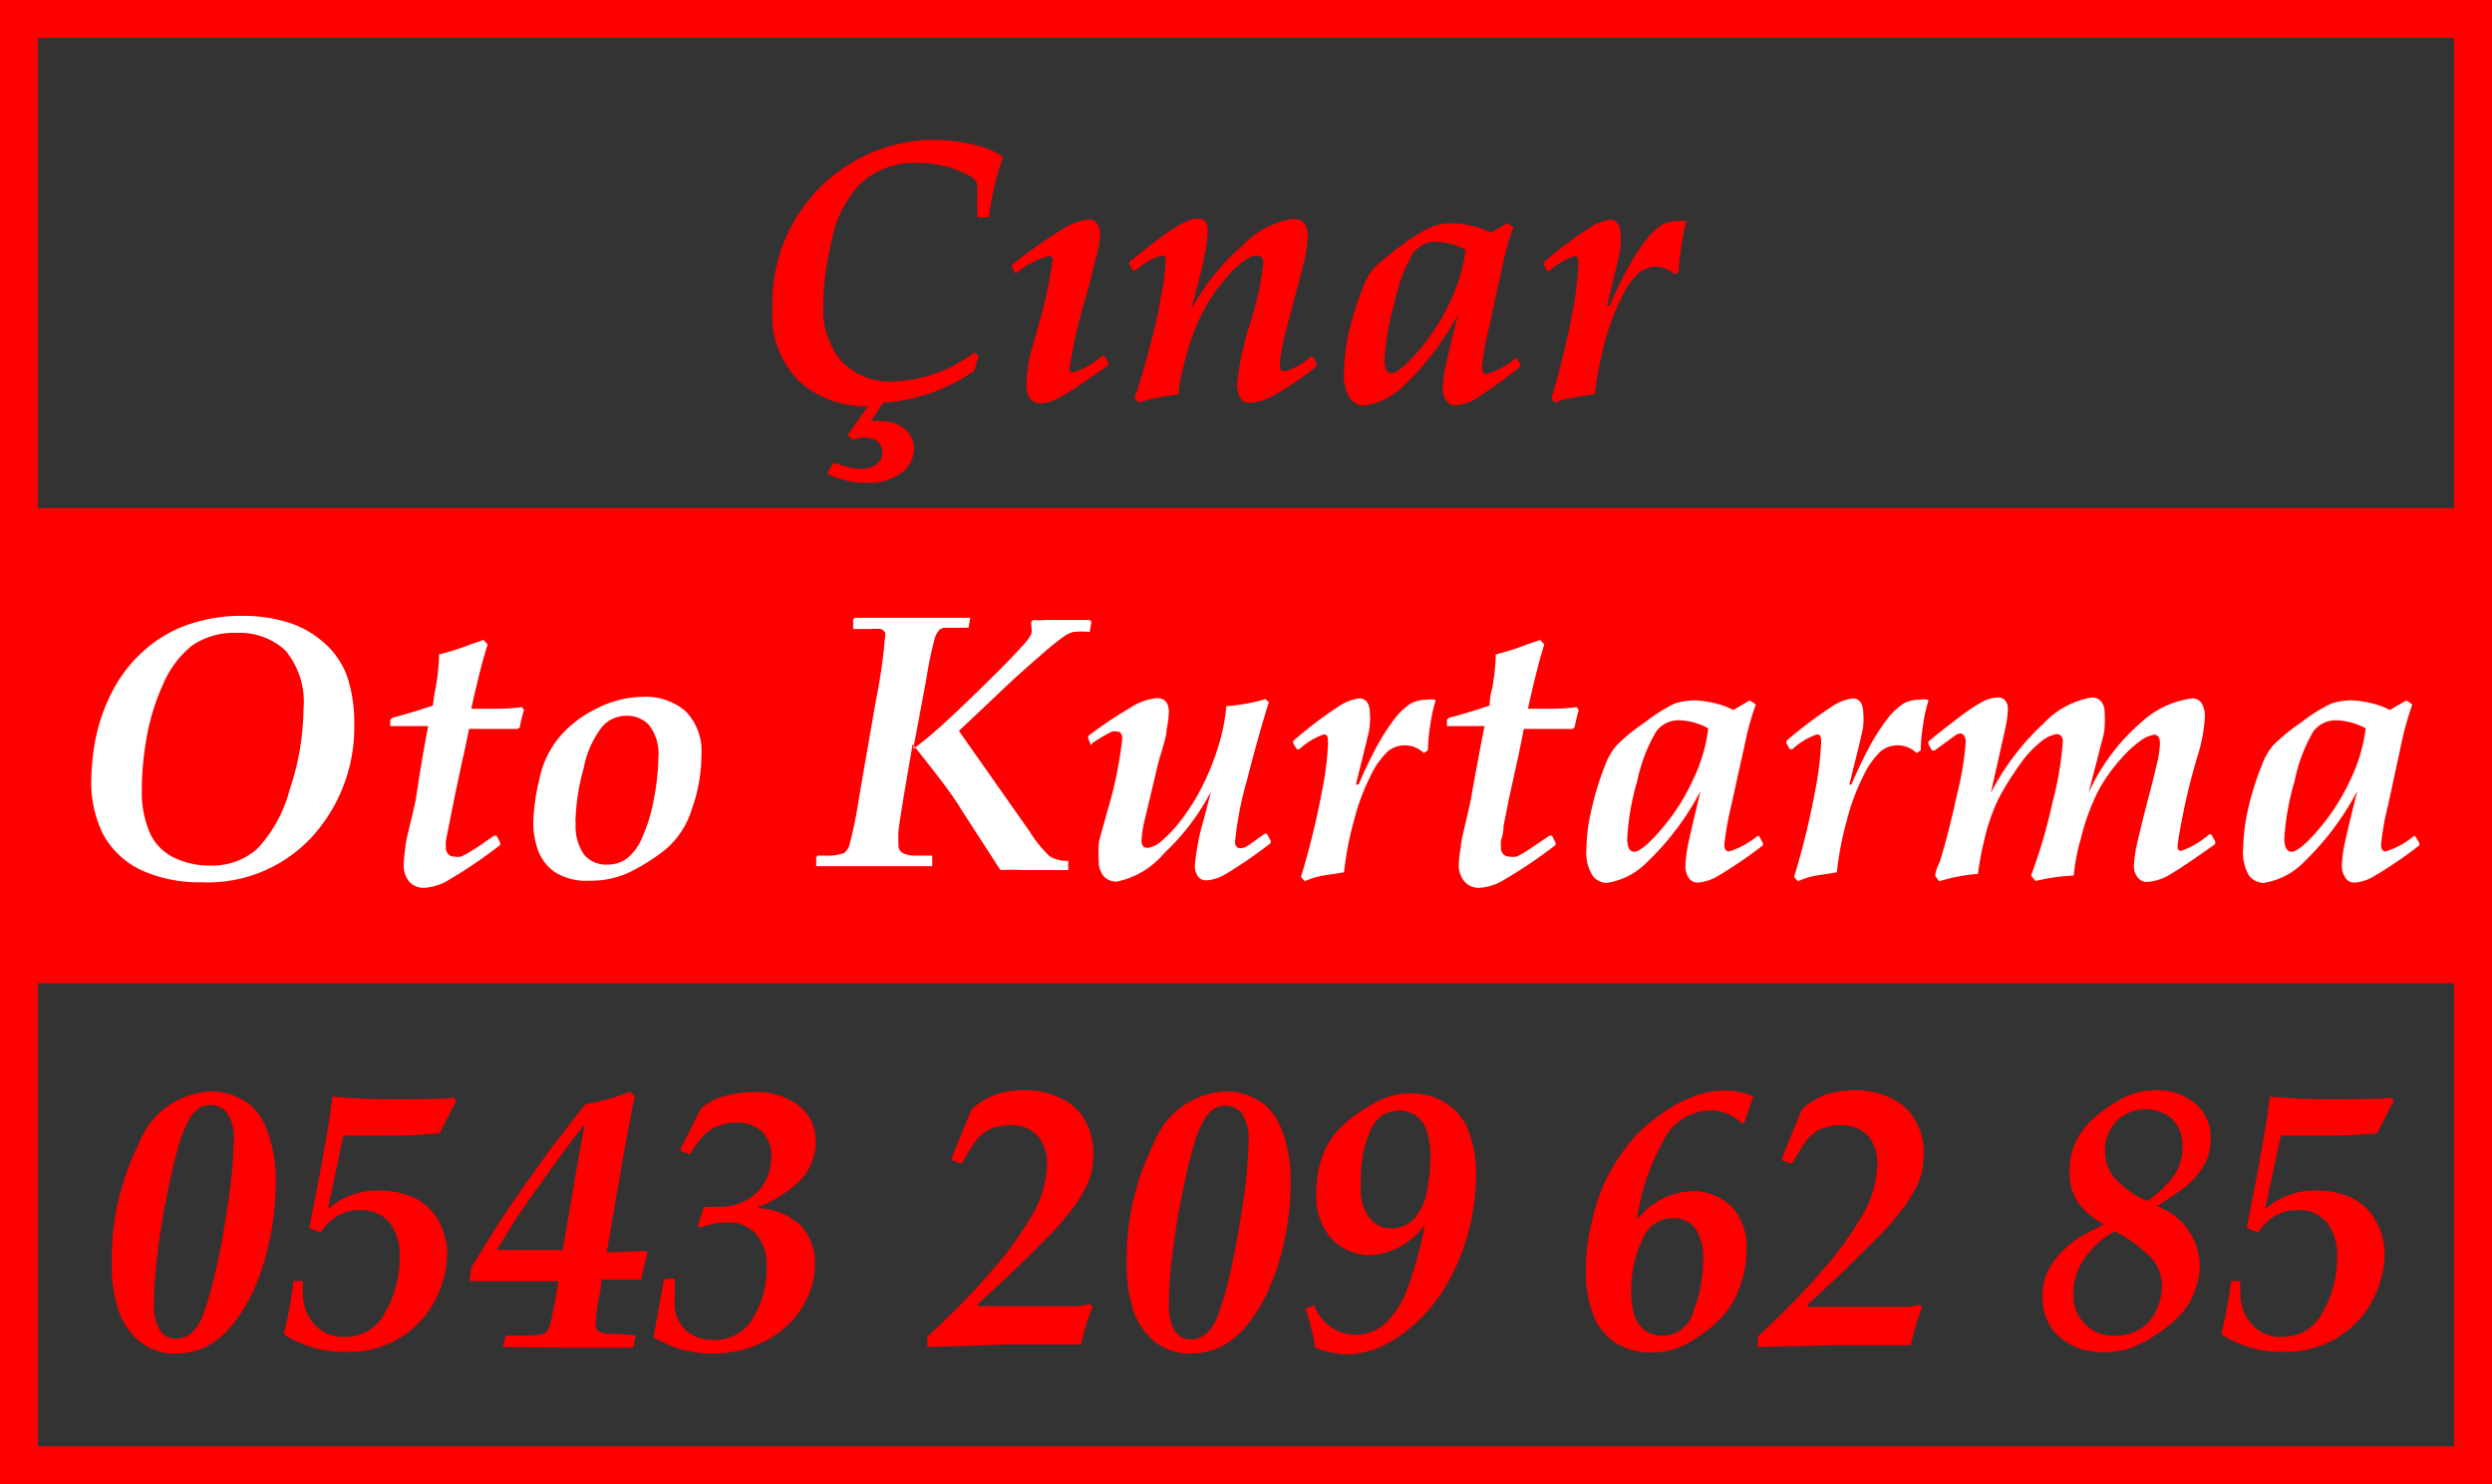 <svg id="Layer_1" data-name="Layer 1" xmlns="http://www.w3.org/2000/svg" width="77.52" height="46.18" viewBox="0 0 77.52 46.18"><rect x="0" y="0" width="77.52" height="46.18" fill="#333333" stroke="none"/><defs><style>.cls-1{fill:red;}.cls-2{fill:none;stroke:red;stroke-miterlimit:10;stroke-width:1.18px;}.cls-3{fill:#fff;}</style></defs><title>Untitled-1</title><rect class="cls-1" x="0.59" y="15.81" width="76.34" height="14.78"/><rect class="cls-2" x="0.59" y="0.59" width="76.34" height="45"/><path class="cls-1" d="M175.88,231.94l-.38.58a.75.75,0,0,1,.28,0,1.09,1.09,0,0,1,.79.25.78.78,0,0,1,.27.61.94.94,0,0,1-.37.73,1.73,1.73,0,0,1-1.13.32,2.72,2.72,0,0,1-1.18-.27l0-.06.17-.28.08,0a2.13,2.13,0,0,0,.81.18.77.77,0,0,0,.45-.14.45.45,0,0,0,.19-.38.4.4,0,0,0-.15-.33.6.6,0,0,0-.4-.13,2.26,2.26,0,0,0-.39.07l-.14-.15.63-.89a3.08,3.08,0,0,1-2.12-.76,2.88,2.88,0,0,1-.85-2.29,5.06,5.06,0,0,1,5-5.24,5.62,5.62,0,0,1,1.07.11,3,3,0,0,1,1.09.41l0,.06a8.81,8.81,0,0,0-.43,1.83l0,0h-.3l-.06,0,0-.93a.36.36,0,0,0-.05-.21,1,1,0,0,0-.35-.23,3,3,0,0,0-.65-.23,3.23,3.23,0,0,0-.81-.09,2.46,2.46,0,0,0-1.75.62,3.48,3.48,0,0,0-.91,1.76,8.91,8.91,0,0,0-.27,2.06,2.47,2.47,0,0,0,.57,1.73,2.07,2.07,0,0,0,1.62.63,4.48,4.48,0,0,0,2.51-.9l.13.1-.13.46A5.53,5.53,0,0,1,175.88,231.94Z" transform="translate(-148.41 -219.41)"/><path class="cls-1" d="M180,227.92l-.11-.2v-.07a15.45,15.45,0,0,1,1.54-1.09,1.91,1.91,0,0,1,.86-.32.31.31,0,0,1,.24.12.52.52,0,0,1,.1.31,2.79,2.79,0,0,1-.09.62c-.06.25-.18.73-.37,1.42a15.77,15.77,0,0,0-.48,2.1.2.2,0,0,0,0,.13.15.15,0,0,0,.11.06,2.69,2.69,0,0,0,.9-.52h.07l.12.22,0,.07c-.26.19-.58.4-.94.65a5.09,5.09,0,0,1-.77.45,1.17,1.17,0,0,1-.41.09.38.38,0,0,1-.33-.17.77.77,0,0,1-.1-.42,3.26,3.26,0,0,1,.06-.58c0-.22.14-.6.28-1.14a15.21,15.21,0,0,0,.47-2.12c0-.1,0-.15-.13-.15a2.73,2.73,0,0,0-1,.53Z" transform="translate(-148.41 -219.41)"/><path class="cls-1" d="M183.84,231.93l-.14-.14c.11-.29.26-.78.44-1.46a15.75,15.75,0,0,0,.4-1.78,7,7,0,0,0,.13-1c0-.13,0-.19-.13-.19a2.24,2.24,0,0,0-.81.47h-.07l-.12-.19v-.08l.68-.54c.26-.2.49-.37.7-.5a2.48,2.48,0,0,1,.47-.25.79.79,0,0,1,.29-.06c.2,0,.3.12.3.37a3.94,3.94,0,0,1-.1.76q-.09.51-.42,1.71a7,7,0,0,1,1.6-2,2.76,2.76,0,0,1,1.56-.83c.32,0,.47.18.47.53a4.08,4.08,0,0,1-.12.83q-.14.54-.42,1.59c-.13.47-.21.83-.26,1.09a3.2,3.2,0,0,0-.07.5c0,.14.05.21.13.21a2,2,0,0,0,.83-.46h.07l.12.22,0,.07a9.08,9.08,0,0,1-1.37.93,1.64,1.64,0,0,1-.71.21.31.31,0,0,1-.32-.19,1,1,0,0,1-.08-.37,8.8,8.8,0,0,1,.39-1.85,9.64,9.64,0,0,0,.43-1.94c0-.15-.07-.23-.22-.23a.69.69,0,0,0-.27.09,2.53,2.53,0,0,0-.52.44,5.39,5.39,0,0,0-1.11,1.75,7.57,7.57,0,0,0-.35,1.11,6.19,6.19,0,0,0-.18.94A6,6,0,0,0,183.84,231.93Z" transform="translate(-148.41 -219.41)"/><path class="cls-1" d="M195.57,230.53l.13.22,0,.07a15.56,15.56,0,0,1-1.39,1,1.45,1.45,0,0,1-.63.2.32.32,0,0,1-.28-.15.66.66,0,0,1-.11-.38,3.72,3.72,0,0,1,.09-.68c.06-.3.19-.85.39-1.63a8.67,8.67,0,0,1-1.69,2.23,2.2,2.2,0,0,1-1.23.62.59.59,0,0,1-.45-.23,1.39,1.39,0,0,1-.18-.83,6,6,0,0,1,.15-1.23,10.11,10.11,0,0,1,.45-1.42,1.89,1.89,0,0,1,.34-.58,6.9,6.9,0,0,1,.86-.7,4.53,4.53,0,0,1,.94-.58,1.77,1.77,0,0,1,.63-.1,2.73,2.73,0,0,1,1.19.29l.52-.3.19.13a8.29,8.29,0,0,0-.35,1.23l-.41,1.89a8.55,8.55,0,0,0-.22,1.23c0,.15.05.22.15.22a2.63,2.63,0,0,0,.88-.48ZM194,227.18a2.16,2.16,0,0,0-.92-.25.87.87,0,0,0-.71.35,5,5,0,0,0-.58,1.55,7.75,7.75,0,0,0-.31,1.77c0,.28.07.42.22.42s.44-.23.84-.7a6.55,6.55,0,0,0,1-1.57A5.07,5.07,0,0,0,194,227.18Z" transform="translate(-148.41 -219.41)"/><path class="cls-1" d="M196.78,231.94l-.11-.14a26,26,0,0,0,.64-2.59,10.7,10.7,0,0,0,.2-1.55c0-.19,0-.28-.13-.28a2.11,2.11,0,0,0-.76.45h-.09l-.1-.18v-.08a12.46,12.46,0,0,1,1.41-1.06,1.42,1.42,0,0,1,.65-.26.26.26,0,0,1,.24.12.53.53,0,0,1,.09.3,2.18,2.18,0,0,1,0,.42c0,.15-.17.76-.42,1.84h.08a11.35,11.35,0,0,1,.56-1.16,5.64,5.64,0,0,1,.58-.9,1.87,1.87,0,0,1,.5-.47,1,1,0,0,1,.45-.11,1.35,1.35,0,0,1,.29,0l0,.06a6.25,6.25,0,0,0-.15.74,5.68,5.68,0,0,0-.08.78l-.13.08a.83.83,0,0,0-1.1-.06,2.36,2.36,0,0,0-.54.76,7.15,7.15,0,0,0-.52,1.37,12,12,0,0,0-.32,1.65l-.63.1A2.41,2.41,0,0,0,196.78,231.94Z" transform="translate(-148.41 -219.41)"/><path class="cls-1" d="M151.89,258.73a8,8,0,0,1,.84-3.74,2.51,2.51,0,0,1,2.23-1.62,1.86,1.86,0,0,1,.73.13,2,2,0,0,1,.55.33,1.89,1.89,0,0,1,.38.52,3.47,3.47,0,0,1,.26.79,4.66,4.66,0,0,1,.11,1.1,8.44,8.44,0,0,1-.18,1.68,7.34,7.34,0,0,1-.49,1.58,4.89,4.89,0,0,1-.71,1.16,2.41,2.41,0,0,1-.81.66,2.17,2.17,0,0,1-.92.2,1.72,1.72,0,0,1-1.11-.36,2.17,2.17,0,0,1-.66-.94A4.42,4.42,0,0,1,151.89,258.73ZM153.2,260a1.5,1.5,0,0,0,.17.78.56.56,0,0,0,.5.28.75.75,0,0,0,.46-.15,1.22,1.22,0,0,0,.36-.5,9.37,9.37,0,0,0,.4-1.34c.16-.65.29-1.38.41-2.21a14.47,14.47,0,0,0,.18-2,1.31,1.31,0,0,0-.2-.81.64.64,0,0,0-.52-.26.76.76,0,0,0-.33.08,1,1,0,0,0-.32.34,3.79,3.79,0,0,0-.34.83c-.12.39-.24.93-.38,1.62s-.23,1.31-.29,1.84A11.52,11.52,0,0,0,153.2,260Z" transform="translate(-148.41 -219.41)"/><path class="cls-1" d="M157.24,260.9a12.2,12.2,0,0,0,.3-1.63l.05,0,.24,0,0,.05a2.48,2.48,0,0,0,0,.29,1.49,1.49,0,0,0,.35,1,1.23,1.23,0,0,0,1,.39,1.34,1.34,0,0,0,1.21-.76,3.32,3.32,0,0,0,.45-1.72,1.63,1.63,0,0,0-.31-1.07,1.12,1.12,0,0,0-.93-.39,1.34,1.34,0,0,0-.68.17,1.69,1.69,0,0,0-.54.53l-.35-.15q.6-3,.72-4.08l.06,0a18.28,18.28,0,0,0,1.88.08c.8,0,1.42,0,1.84-.05l.07.11-.52,1c-.6.05-1.07.07-1.41.07-.83,0-1.36,0-1.58,0l-.48,2.29a2.31,2.31,0,0,1,1.6-.58,2.59,2.59,0,0,1,1.09.23,1.71,1.71,0,0,1,.76.72,2.21,2.21,0,0,1,.26,1,3.33,3.33,0,0,1-.32,1.36,3,3,0,0,1-2.82,1.71,3.47,3.47,0,0,1-1.9-.52Z" transform="translate(-148.41 -219.41)"/><path class="cls-1" d="M164.05,261.32l0,0,.08-.31.06-.05.68,0a1.4,1.4,0,0,0,.47-.06.26.26,0,0,0,.12-.13,1.76,1.76,0,0,0,.14-.5q.09-.42.18-1l-2.76,0,0-.05.05-.38.71-1.14c.22-.36.53-.81.91-1.36l.8-1.12,1.12-1.45a7.15,7.15,0,0,0,1.39-.39l.16.13c-.1.44-.2,1-.32,1.65l-.56,3.22,1.21-.05.06.05-.2.84-.07,0-1.16,0c0,.23-.07.49-.12.77a5.1,5.1,0,0,0-.06.62.24.24,0,0,0,.07.2.55.55,0,0,0,.31.1c.16,0,.45,0,.86.05l0,.05-.06.28-.06.05h-.58l-1.3,0Zm1.86-3,.41-2.39.12-.67.16-.88c-.33.42-.81,1.06-1.42,1.92a21,21,0,0,0-1.31,2h2Z" transform="translate(-148.41 -219.41)"/><path class="cls-1" d="M168.74,261l.32-1.76.06-.05.28,0,0,.06c0,.21,0,.39,0,.55a1.21,1.21,0,0,0,.34,1,1.29,1.29,0,0,0,.88.3,1.36,1.36,0,0,0,1.22-.69,3,3,0,0,0,.42-1.61,1.47,1.47,0,0,0-.33-1,1.17,1.17,0,0,0-.93-.36,2.4,2.4,0,0,0-.81.17l-.07-.07.19-.59a1.35,1.35,0,0,0,.37,0,1.66,1.66,0,0,0,1.3-.46,1.56,1.56,0,0,0,.42-1.1,1,1,0,0,0-.3-.79,1.16,1.16,0,0,0-.77-.26,1.54,1.54,0,0,0-.82.22,2.1,2.1,0,0,0-.62.75l-.07,0-.24-.1,0-.06.63-1.24a1.66,1.66,0,0,1,.72-.39,3.2,3.2,0,0,1,.92-.13,2.18,2.18,0,0,1,1.4.41,1.37,1.37,0,0,1,.53,1.15,1.67,1.67,0,0,1-.14.67,1.57,1.57,0,0,1-.39.56,3.58,3.58,0,0,1-.62.47,2.63,2.63,0,0,1-.62.3V257a2.05,2.05,0,0,1,1.33.56,1.71,1.71,0,0,1,.42,1.18,2.55,2.55,0,0,1-.37,1.3,2.86,2.86,0,0,1-1.1,1.05,3.46,3.46,0,0,1-1.72.43,3.57,3.57,0,0,1-.92-.11,4.43,4.43,0,0,1-.87-.37Z" transform="translate(-148.41 -219.41)"/><path class="cls-1" d="M177.26,261.32l0-.05,0-.27.52-.5a20.64,20.64,0,0,0,1.46-1.53,10.49,10.49,0,0,0,1.29-1.78,3.33,3.33,0,0,0,.45-1.54,1.32,1.32,0,0,0-.28-.89,1.07,1.07,0,0,0-.87-.34,1.52,1.52,0,0,0-.64.13,1.17,1.17,0,0,0-.43.36,5.71,5.71,0,0,0-.42.69l-.07,0-.26-.09,0-.06.62-1.52a2.21,2.21,0,0,1,.83-.49,3.07,3.07,0,0,1,.79-.11,2.58,2.58,0,0,1,1.14.24,1.63,1.63,0,0,1,.76.68,2,2,0,0,1,.27,1.07,2.49,2.49,0,0,1-.06.57,2.42,2.42,0,0,1-.21.53,4,4,0,0,1-.48.72,7.59,7.59,0,0,1-.68.77c-.23.23-.58.59-1.08,1.07l-1.08,1v.07h2l.94,0c.16,0,.34,0,.54-.07l.09.08a7,7,0,0,0-.36,1.18l-.06,0c-1,0-1.79,0-2.32,0Z" transform="translate(-148.41 -219.41)"/><path class="cls-1" d="M183.46,258.73a8,8,0,0,1,.84-3.74,2.5,2.5,0,0,1,2.23-1.62,1.86,1.86,0,0,1,.73.13,2,2,0,0,1,.55.33,1.89,1.89,0,0,1,.38.52,3.47,3.47,0,0,1,.26.79,4.66,4.66,0,0,1,.11,1.1,8.44,8.44,0,0,1-.18,1.68,7.34,7.34,0,0,1-.49,1.58,4.89,4.89,0,0,1-.71,1.16,2.41,2.41,0,0,1-.81.66,2.17,2.17,0,0,1-.92.2,1.72,1.72,0,0,1-1.11-.36,2.17,2.17,0,0,1-.66-.94A4.42,4.42,0,0,1,183.46,258.73Zm1.31,1.29a1.5,1.5,0,0,0,.17.78.56.56,0,0,0,.5.28.75.75,0,0,0,.46-.15,1.22,1.22,0,0,0,.36-.5,9.37,9.37,0,0,0,.4-1.34c.15-.65.29-1.38.41-2.21a14.47,14.47,0,0,0,.18-2,1.38,1.38,0,0,0-.2-.81.64.64,0,0,0-.52-.26.73.73,0,0,0-.33.08,1,1,0,0,0-.32.34,3.34,3.34,0,0,0-.34.83c-.12.39-.24.93-.38,1.62s-.23,1.31-.29,1.84A11.52,11.52,0,0,0,184.77,260Z" transform="translate(-148.41 -219.41)"/><path class="cls-1" d="M189.31,261.33a2.8,2.8,0,0,0-.11-.59,4.71,4.71,0,0,0-.18-.6l.27-.13a1.37,1.37,0,0,0,2.21.58,2.84,2.84,0,0,0,.71-1.15,10.74,10.74,0,0,0,.52-1.92,2.25,2.25,0,0,1-1.67.94,1.65,1.65,0,0,1-1.22-.5,2,2,0,0,1-.48-1.47,3.47,3.47,0,0,1,.15-1,2.47,2.47,0,0,1,.44-.82,3.34,3.34,0,0,1,.73-.64,4.75,4.75,0,0,1,.82-.46,2,2,0,0,1,.8-.14,2,2,0,0,1,1.1.31,1.72,1.72,0,0,1,.71.91,3.73,3.73,0,0,1,.22,1.32,7,7,0,0,1-.18,1.51,6.44,6.44,0,0,1-.58,1.6,5.07,5.07,0,0,1-1,1.38,4.43,4.43,0,0,1-1.16.83,2.78,2.78,0,0,1-1.14.26A3.07,3.07,0,0,1,189.31,261.33Zm1.43-4.95a1.42,1.42,0,0,0,.27.92.83.83,0,0,0,.69.33,1,1,0,0,0,.66-.26,1.63,1.63,0,0,0,.42-.82,5.55,5.55,0,0,0,.13-1.15,3.1,3.1,0,0,0-.1-.76.91.91,0,0,0-.34-.51.94.94,0,0,0-.54-.17,1,1,0,0,0-.5.14,1.06,1.06,0,0,0-.36.42,3.09,3.09,0,0,0-.24.71,4.29,4.29,0,0,0-.09.9Z" transform="translate(-148.41 -219.41)"/><path class="cls-1" d="M202.67,254.35l-.09,0a1.34,1.34,0,0,0-1-.39,1.66,1.66,0,0,0-1.43.95,7,7,0,0,0-.82,2.45,2.28,2.28,0,0,1,1.73-.89,1.69,1.69,0,0,1,1.2.47,1.82,1.82,0,0,1,.48,1.34,3.26,3.26,0,0,1-.18,1.08,3,3,0,0,1-.43.84,3.19,3.19,0,0,1-.67.64,3.8,3.8,0,0,1-.81.49,2.41,2.41,0,0,1-.87.16,2,2,0,0,1-1.14-.32,1.81,1.81,0,0,1-.69-.91,3.87,3.87,0,0,1-.21-1.33,6.22,6.22,0,0,1,.18-1.47,6.49,6.49,0,0,1,.43-1.31,6,6,0,0,1,.67-1.08,4.33,4.33,0,0,1,1-.95,4.22,4.22,0,0,1,1.06-.59,2.69,2.69,0,0,1,1-.19,2.34,2.34,0,0,1,.87.18Zm-3.52,5.24q0,1.38,1,1.38a1,1,0,0,0,.94-.77,4.41,4.41,0,0,0,.3-1.6,1.61,1.61,0,0,0-.26-1,.89.89,0,0,0-.68-.29,1,1,0,0,0-.94.65A3.68,3.68,0,0,0,199.15,259.59Z" transform="translate(-148.41 -219.41)"/><path class="cls-1" d="M203.09,261.32l0-.05,0-.27.52-.5a20.64,20.64,0,0,0,1.46-1.53,10.49,10.49,0,0,0,1.29-1.78,3.33,3.33,0,0,0,.45-1.54,1.32,1.32,0,0,0-.28-.89,1.09,1.09,0,0,0-.87-.34,1.52,1.52,0,0,0-.64.13,1.17,1.17,0,0,0-.43.36,5.71,5.71,0,0,0-.42.69l-.07,0-.26-.09,0-.06.62-1.52a2.25,2.25,0,0,1,.82-.49,3.21,3.21,0,0,1,.8-.11,2.58,2.58,0,0,1,1.14.24,1.63,1.63,0,0,1,.76.68,2,2,0,0,1,.27,1.07,2.49,2.49,0,0,1-.06.57,2.42,2.42,0,0,1-.21.53,4.66,4.66,0,0,1-.48.72,7.59,7.59,0,0,1-.68.77L205.72,259l-1.08,1v.07h2l.94,0c.16,0,.34,0,.54-.07l.08.08a8.53,8.53,0,0,0-.35,1.18l-.06,0c-1,0-1.79,0-2.32,0Z" transform="translate(-148.41 -219.41)"/><path class="cls-1" d="M213.86,257.5a2.25,2.25,0,0,1-.8-.67,1.65,1.65,0,0,1-.27-1,2.05,2.05,0,0,1,.21-.93,2.45,2.45,0,0,1,.62-.77,5.27,5.27,0,0,1,.87-.58,2.31,2.31,0,0,1,1-.22,1.78,1.78,0,0,1,1.19.4,1.37,1.37,0,0,1,.5,1.12,1.86,1.86,0,0,1-.1.58,1.75,1.75,0,0,1-.31.52,2.16,2.16,0,0,1-.4.4c-.13.1-.42.3-.86.59a2,2,0,0,1,1.33,1.82,2.34,2.34,0,0,1-.15.79,2.12,2.12,0,0,1-.41.72,3.57,3.57,0,0,1-.72.61,4.5,4.5,0,0,1-.84.46,2.48,2.48,0,0,1-.85.14,2.05,2.05,0,0,1-1.39-.47,1.6,1.6,0,0,1-.53-1.26,1.93,1.93,0,0,1,.07-.55,1.71,1.71,0,0,1,.24-.49,2.46,2.46,0,0,1,.41-.47,3.61,3.61,0,0,1,.43-.34Zm.34.22a2.57,2.57,0,0,0-.9.78,1.82,1.82,0,0,0-.39,1.15,1.24,1.24,0,0,0,1.3,1.32,1.48,1.48,0,0,0,.72-.18,1.27,1.27,0,0,0,.54-.58,1.71,1.71,0,0,0,.19-.8,1.28,1.28,0,0,0-.3-.83A4.14,4.14,0,0,0,214.2,257.72Zm1-.94a3.38,3.38,0,0,0,.78-.72,1.51,1.51,0,0,0,.32-.95,1.16,1.16,0,0,0-.33-.9,1.29,1.29,0,0,0-1.72.08,1.3,1.3,0,0,0-.36.94,1.32,1.32,0,0,0,.24.76A2.91,2.91,0,0,0,215.21,256.78Z" transform="translate(-148.41 -219.41)"/><path class="cls-1" d="M217.51,260.9a12.2,12.2,0,0,0,.3-1.63l.05,0,.24,0,0,.05a2.48,2.48,0,0,0,0,.29,1.49,1.49,0,0,0,.35,1,1.21,1.21,0,0,0,1,.39,1.35,1.35,0,0,0,1.21-.76,3.32,3.32,0,0,0,.45-1.72,1.63,1.63,0,0,0-.31-1.07,1.12,1.12,0,0,0-.93-.39,1.34,1.34,0,0,0-.68.17,1.6,1.6,0,0,0-.54.53l-.35-.15q.6-3,.72-4.08l.06,0a18.28,18.28,0,0,0,1.88.08c.8,0,1.42,0,1.84-.05l.07.11-.52,1c-.6.05-1.07.07-1.41.07-.83,0-1.36,0-1.58,0l-.49,2.29a2.34,2.34,0,0,1,1.61-.58,2.59,2.59,0,0,1,1.09.23,1.68,1.68,0,0,1,.75.72,2.1,2.1,0,0,1,.27,1,3.33,3.33,0,0,1-.32,1.36,3,3,0,0,1-1.06,1.21,3.09,3.09,0,0,1-1.76.5,3.47,3.47,0,0,1-1.9-.52Z" transform="translate(-148.41 -219.41)"/><path class="cls-3" d="M151.25,243.64a7.66,7.66,0,0,1,.12-1.18,5.6,5.6,0,0,1,.51-1.49,4.37,4.37,0,0,1,1-1.31,4,4,0,0,1,1.39-.82,5.08,5.08,0,0,1,1.69-.27,4.71,4.71,0,0,1,1.36.19,3,3,0,0,1,1.16.64,2.5,2.5,0,0,1,.74,1.09,4.55,4.55,0,0,1,.21,1.42,5.07,5.07,0,0,1-1.29,3.51,4.41,4.41,0,0,1-3.46,1.44,4.35,4.35,0,0,1-1.88-.38,2.64,2.64,0,0,1-1.17-1.09A3.62,3.62,0,0,1,151.25,243.64Zm1.57.35a3.26,3.26,0,0,0,.22,1.26,1.56,1.56,0,0,0,.74.82,2.5,2.5,0,0,0,1.15.27,2.11,2.11,0,0,0,1.49-.53,4.27,4.27,0,0,0,1-1.83,8,8,0,0,0,.43-2.5,2.49,2.49,0,0,0-.57-1.84,2.1,2.1,0,0,0-1.49-.54,2.34,2.34,0,0,0-1.4.39,3.09,3.09,0,0,0-.92,1.24,6.89,6.89,0,0,0-.52,1.75A9.54,9.54,0,0,0,152.82,244Z" transform="translate(-148.41 -219.41)"/><path class="cls-3" d="M161.73,242h-1.18l0,0,0-.2.07-.06c.31-.08.73-.2,1.26-.38a4,4,0,0,1,.08-.54,6.69,6.69,0,0,0,.11-1.05,8.06,8.06,0,0,0,1-.32l.38-.13.13.14c-.12.37-.29,1-.51,2h.58a6.64,6.64,0,0,0,1-.05l.06.09a4.27,4.27,0,0,0-.13.54l-.07.05c-.28,0-.58,0-.91,0H163c-.06.32-.14.68-.23,1.08l-.23,1.09-.17.86c-.05.24-.08.39-.09.46s0,.14,0,.19a.29.29,0,0,0,.08.22.24.24,0,0,0,.18.07.6.6,0,0,0,.22,0,2.31,2.31,0,0,0,.32-.18c.14-.08.37-.24.7-.47h.08l.11.22v.07a15.09,15.09,0,0,1-1.69,1.14,1.6,1.6,0,0,1-.66.19.59.59,0,0,1-.49-.2.79.79,0,0,1-.16-.52,3.89,3.89,0,0,1,.05-.52c0-.21.15-.7.32-1.48C161.57,242.78,161.72,242.06,161.73,242Z" transform="translate(-148.41 -219.41)"/><path class="cls-3" d="M165,245a6.2,6.2,0,0,1,.18-1.31,3,3,0,0,1,.6-1.31,3.48,3.48,0,0,1,1.16-.91,3.21,3.21,0,0,1,1.5-.38,1.89,1.89,0,0,1,1.3.45,1.78,1.78,0,0,1,.49,1.37,5.05,5.05,0,0,1-.3,1.68,2.67,2.67,0,0,1-.83,1.26,6.42,6.42,0,0,1-1.07.68,2.8,2.8,0,0,1-1.28.28,1.84,1.84,0,0,1-1.07-.26,1.41,1.41,0,0,1-.53-.68A2.49,2.49,0,0,1,165,245Zm1.32,0a1.54,1.54,0,0,0,.26,1,.9.9,0,0,0,.74.31,1,1,0,0,0,.59-.19,1.65,1.65,0,0,0,.48-.66,5.1,5.1,0,0,0,.36-1.19,7.13,7.13,0,0,0,.14-1.3,1.43,1.43,0,0,0-.29-1,.91.91,0,0,0-.69-.29,1,1,0,0,0-.76.33,3,3,0,0,0-.58,1.29A6.8,6.8,0,0,0,166.31,245Z" transform="translate(-148.41 -219.41)"/><path class="cls-3" d="M176.82,242.71c.23-.17.52-.4.84-.69s.78-.72,1.38-1.31,1-1,1.15-1.18a1.76,1.76,0,0,0,.3-.39.57.57,0,0,0,0-.25v-.14l.05-.05a2.31,2.31,0,0,0,.4,0c.53,0,1,0,1.37,0l.05.05-.05.32,0,0a2.94,2.94,0,0,0-.5,0,1,1,0,0,0-.29.13,8.64,8.64,0,0,0-.76.62c-.4.34-.81.71-1.24,1.12l-1.28,1.21,2.2,3.13a3.87,3.87,0,0,0,.62.77,1,1,0,0,0,.58.14l0,0,0,.29-.07,0h-.16l-1.17,0a6.9,6.9,0,0,0-.71,0c-.52-.81-.95-1.46-1.29-2s-.82-1.13-1.44-1.92l-.28,1.64c-.08.5-.14.86-.16,1.07a3.52,3.52,0,0,0,0,.42.26.26,0,0,0,.12.25.73.73,0,0,0,.34.09l.59,0,0,0,0,.28,0,.05c-.44,0-1.05,0-1.85,0-.61,0-1.2,0-1.76,0l0,0,0-.28.05-.05.25,0a1.51,1.51,0,0,0,.57-.08.52.52,0,0,0,.16-.24,12.94,12.94,0,0,0,.3-1.47l.52-3a16.83,16.83,0,0,0,.29-2,.38.38,0,0,0,0-.16.4.4,0,0,0-.12-.1,2.54,2.54,0,0,0-.35,0l-.52,0,0,0,0-.3.05-.05c.51,0,1.1,0,1.77,0l1.82,0,0,0-.05.31-.05,0c-.41,0-.65,0-.71,0a.35.35,0,0,0-.16.08.65.65,0,0,0-.14.28,11.78,11.78,0,0,0-.25,1.21Z" transform="translate(-148.41 -219.41)"/><path class="cls-3" d="M182.35,242.6l-.09-.21,0-.08a13,13,0,0,1,1.31-.88,1.79,1.79,0,0,1,.83-.3c.25,0,.37.15.37.44a3.19,3.19,0,0,1-.07.54c0,.21-.12.55-.25,1L184,245a3.53,3.53,0,0,0-.08.55c0,.16.06.24.19.24a.83.83,0,0,0,.37-.16,4.34,4.34,0,0,0,.72-.77,6.53,6.53,0,0,0,.67-1.11,7.67,7.67,0,0,0,.54-1.48,6.36,6.36,0,0,0,.15-.89,5.73,5.73,0,0,0,1.22-.22l.1.1c-.23.73-.46,1.56-.7,2.5a10.38,10.38,0,0,0-.35,1.84c0,.13.06.2.17.2a.41.41,0,0,0,.2-.06l.26-.18.29-.21h.07l.12.22v.07a14.25,14.25,0,0,1-1.46,1,1.34,1.34,0,0,1-.54.16.3.3,0,0,1-.27-.13.57.57,0,0,1-.09-.34,7.32,7.32,0,0,1,.28-1.44l.22-.85a7.19,7.19,0,0,1-1.46,1.92,2.58,2.58,0,0,1-1.48.88.54.54,0,0,1-.4-.17.73.73,0,0,1-.15-.5,2.69,2.69,0,0,1,0-.47c0-.16.12-.49.25-1a12.45,12.45,0,0,0,.48-2.3c0-.15-.05-.23-.16-.23a.37.37,0,0,0-.16,0,5.8,5.8,0,0,0-.61.36Z" transform="translate(-148.41 -219.41)"/><path class="cls-3" d="M189,246.83l-.12-.14a23.62,23.62,0,0,0,.64-2.6,9.21,9.21,0,0,0,.2-1.54c0-.19,0-.29-.13-.29a2.12,2.12,0,0,0-.76.46h-.08l-.11-.18v-.08a12.92,12.92,0,0,1,1.41-1.07,1.46,1.46,0,0,1,.64-.25.29.29,0,0,1,.25.12.52.52,0,0,1,.08.3,2.12,2.12,0,0,1,0,.42c0,.15-.17.76-.43,1.84h.08c.18-.41.36-.8.56-1.17a6.72,6.72,0,0,1,.58-.9,2,2,0,0,1,.5-.46,1.07,1.07,0,0,1,.46-.11.92.92,0,0,1,.29,0l0,.06a4.52,4.52,0,0,0-.16.74,5.27,5.27,0,0,0-.07.77l-.13.09a.84.84,0,0,0-1.11-.06,2.52,2.52,0,0,0-.54.76,6.67,6.67,0,0,0-.51,1.36,9.83,9.83,0,0,0-.32,1.65l-.64.1A2.2,2.2,0,0,0,189,246.83Z" transform="translate(-148.41 -219.41)"/><path class="cls-3" d="M194.59,242h-1.17l0,0,0-.2.07-.06c.31-.08.73-.2,1.26-.38,0-.09,0-.27.08-.54a6.69,6.69,0,0,0,.11-1.05,8.09,8.09,0,0,0,1-.32l.38-.13.13.14c-.12.37-.29,1-.51,2h.57a6.54,6.54,0,0,0,.95-.05l.06.09c-.05.17-.09.35-.13.54l-.07.05c-.28,0-.58,0-.91,0h-.6c-.06.32-.13.68-.22,1.08l-.24,1.09-.17.86c0,.24-.07.39-.08.46a1.54,1.54,0,0,0,0,.19.29.29,0,0,0,.08.22.25.25,0,0,0,.19.07.6.6,0,0,0,.22,0,3.1,3.1,0,0,0,.32-.18l.7-.47h.08l.11.22v.07a14.85,14.85,0,0,1-1.7,1.14,1.61,1.61,0,0,1-.65.19.58.58,0,0,1-.49-.2.79.79,0,0,1-.17-.52,2.85,2.85,0,0,1,.06-.52c0-.21.14-.7.31-1.48C194.43,242.78,194.58,242.06,194.59,242Z" transform="translate(-148.41 -219.41)"/><path class="cls-3" d="M203.13,245.42l.12.22,0,.07a14.1,14.1,0,0,1-1.39.95,1.43,1.43,0,0,1-.64.21.33.33,0,0,1-.28-.15.65.65,0,0,1-.1-.38,3.81,3.81,0,0,1,.09-.69c.06-.29.19-.84.38-1.63a8.54,8.54,0,0,1-1.69,2.24,2.2,2.2,0,0,1-1.23.62.55.55,0,0,1-.44-.23,1.33,1.33,0,0,1-.19-.83,5.46,5.46,0,0,1,.16-1.23,8.89,8.89,0,0,1,.44-1.42,1.9,1.9,0,0,1,.35-.58,5.52,5.52,0,0,1,.86-.7,5.32,5.32,0,0,1,.93-.59,2.08,2.08,0,0,1,.63-.1,2.75,2.75,0,0,1,.58.08,2.39,2.39,0,0,1,.62.22l.51-.3.19.13a8.39,8.39,0,0,0-.34,1.22l-.42,1.9a10.09,10.09,0,0,0-.22,1.23c0,.15.05.22.15.22a2.63,2.63,0,0,0,.88-.48Zm-1.58-3.35a2,2,0,0,0-.92-.25.85.85,0,0,0-.7.35,5,5,0,0,0-.59,1.54,7.82,7.82,0,0,0-.31,1.78c0,.28.07.42.22.42s.44-.23.84-.7a6.44,6.44,0,0,0,1-1.57A5.07,5.07,0,0,0,201.55,242.07Z" transform="translate(-148.41 -219.41)"/><path class="cls-3" d="M204.34,246.83l-.12-.14a23.62,23.62,0,0,0,.64-2.6,10.45,10.45,0,0,0,.2-1.54c0-.19,0-.29-.13-.29a2.12,2.12,0,0,0-.76.46h-.08l-.11-.18v-.08a13.79,13.79,0,0,1,1.42-1.07,1.46,1.46,0,0,1,.64-.25.29.29,0,0,1,.25.12.61.61,0,0,1,.08.3,2.12,2.12,0,0,1,0,.42c0,.15-.17.76-.43,1.84H206c.18-.41.36-.8.56-1.17a6.72,6.72,0,0,1,.58-.9,2,2,0,0,1,.5-.46,1,1,0,0,1,.46-.11,1,1,0,0,1,.29,0l0,.06a4.52,4.52,0,0,0-.16.74,5.27,5.27,0,0,0-.07.77l-.13.09a.84.84,0,0,0-1.11-.06,2.52,2.52,0,0,0-.54.76,6.67,6.67,0,0,0-.51,1.36,9.83,9.83,0,0,0-.32,1.65l-.64.1A2.2,2.2,0,0,0,204.34,246.83Z" transform="translate(-148.41 -219.41)"/><path class="cls-3" d="M208.73,246.83l-.12-.17s0-.16.14-.43c.18-.58.36-1.29.54-2.11a9.46,9.46,0,0,0,.27-1.64.35.35,0,0,0-.05-.18.15.15,0,0,0-.12-.07.32.32,0,0,0-.17.07l-.63.46h-.08l-.11-.2v-.08c.27-.23.59-.48.95-.75a5.27,5.27,0,0,1,.79-.52,1.14,1.14,0,0,1,.43-.1.26.26,0,0,1,.22.1.4.4,0,0,1,.08.26,3.28,3.28,0,0,1-.07.56l-.46,2.05a7.79,7.79,0,0,1,1.65-2.17,2.63,2.63,0,0,1,1.49-.8.38.38,0,0,1,.29.12.52.52,0,0,1,.11.33,3.47,3.47,0,0,1,0,.46c0,.2-.1.49-.19.86l-.31,1.2A6.3,6.3,0,0,1,215,241.9a2.87,2.87,0,0,1,1.59-.76.35.35,0,0,1,.31.15.82.82,0,0,1,.1.4,5,5,0,0,1-.21,1.18,19.73,19.73,0,0,0-.64,2.82c0,.13,0,.19.12.19a2.69,2.69,0,0,0,.86-.51h.07l.12.22v.08q-.95.68-1.38.93a1.57,1.57,0,0,1-.73.25.35.35,0,0,1-.3-.14.55.55,0,0,1-.12-.35,4.07,4.07,0,0,1,.1-.71c.07-.29.18-.77.35-1.41s.25-1,.3-1.21a3,3,0,0,0,.06-.49q0-.27-.18-.27a.92.92,0,0,0-.4.17,3.58,3.58,0,0,0-.65.6,5,5,0,0,0-.7,1,7,7,0,0,0-.53,1.46,6,6,0,0,0-.22,1.15,6.39,6.39,0,0,0-1.19.17l-.14-.17a16,16,0,0,0,.66-2.24,10.63,10.63,0,0,0,.33-1.92.3.3,0,0,0-.05-.18.18.18,0,0,0-.14-.06,1,1,0,0,0-.42.18,3.23,3.23,0,0,0-.68.7,9,9,0,0,0-.69,1.09,5.89,5.89,0,0,0-.46,1.31,9.09,9.09,0,0,0-.2,1.07A5.51,5.51,0,0,0,208.73,246.83Z" transform="translate(-148.41 -219.41)"/><path class="cls-3" d="M223.54,245.42l.13.22,0,.07a13,13,0,0,1-1.39.95,1.36,1.36,0,0,1-.63.21.32.32,0,0,1-.28-.15.66.66,0,0,1-.11-.38,3.81,3.81,0,0,1,.09-.69c.06-.29.19-.84.39-1.63a8.76,8.76,0,0,1-1.69,2.24,2.2,2.2,0,0,1-1.23.62.59.59,0,0,1-.45-.23,1.41,1.41,0,0,1-.18-.83,6,6,0,0,1,.15-1.23,9,9,0,0,1,.45-1.42,1.89,1.89,0,0,1,.34-.58,6.08,6.08,0,0,1,.86-.7,4.94,4.94,0,0,1,.94-.59,2,2,0,0,1,.62-.1,2.84,2.84,0,0,1,.59.08,2.32,2.32,0,0,1,.61.22l.52-.3.18.13a10,10,0,0,0-.34,1.22l-.41,1.9a8.32,8.32,0,0,0-.22,1.23c0,.15.05.22.14.22a2.54,2.54,0,0,0,.88-.48ZM222,242.07a2.06,2.06,0,0,0-.92-.25.87.87,0,0,0-.71.35,5.05,5.05,0,0,0-.58,1.54,8,8,0,0,0-.32,1.78c0,.28.08.42.23.42s.44-.23.84-.7a6.72,6.72,0,0,0,1-1.57A5.12,5.12,0,0,0,222,242.07Z" transform="translate(-148.41 -219.41)"/></svg>
